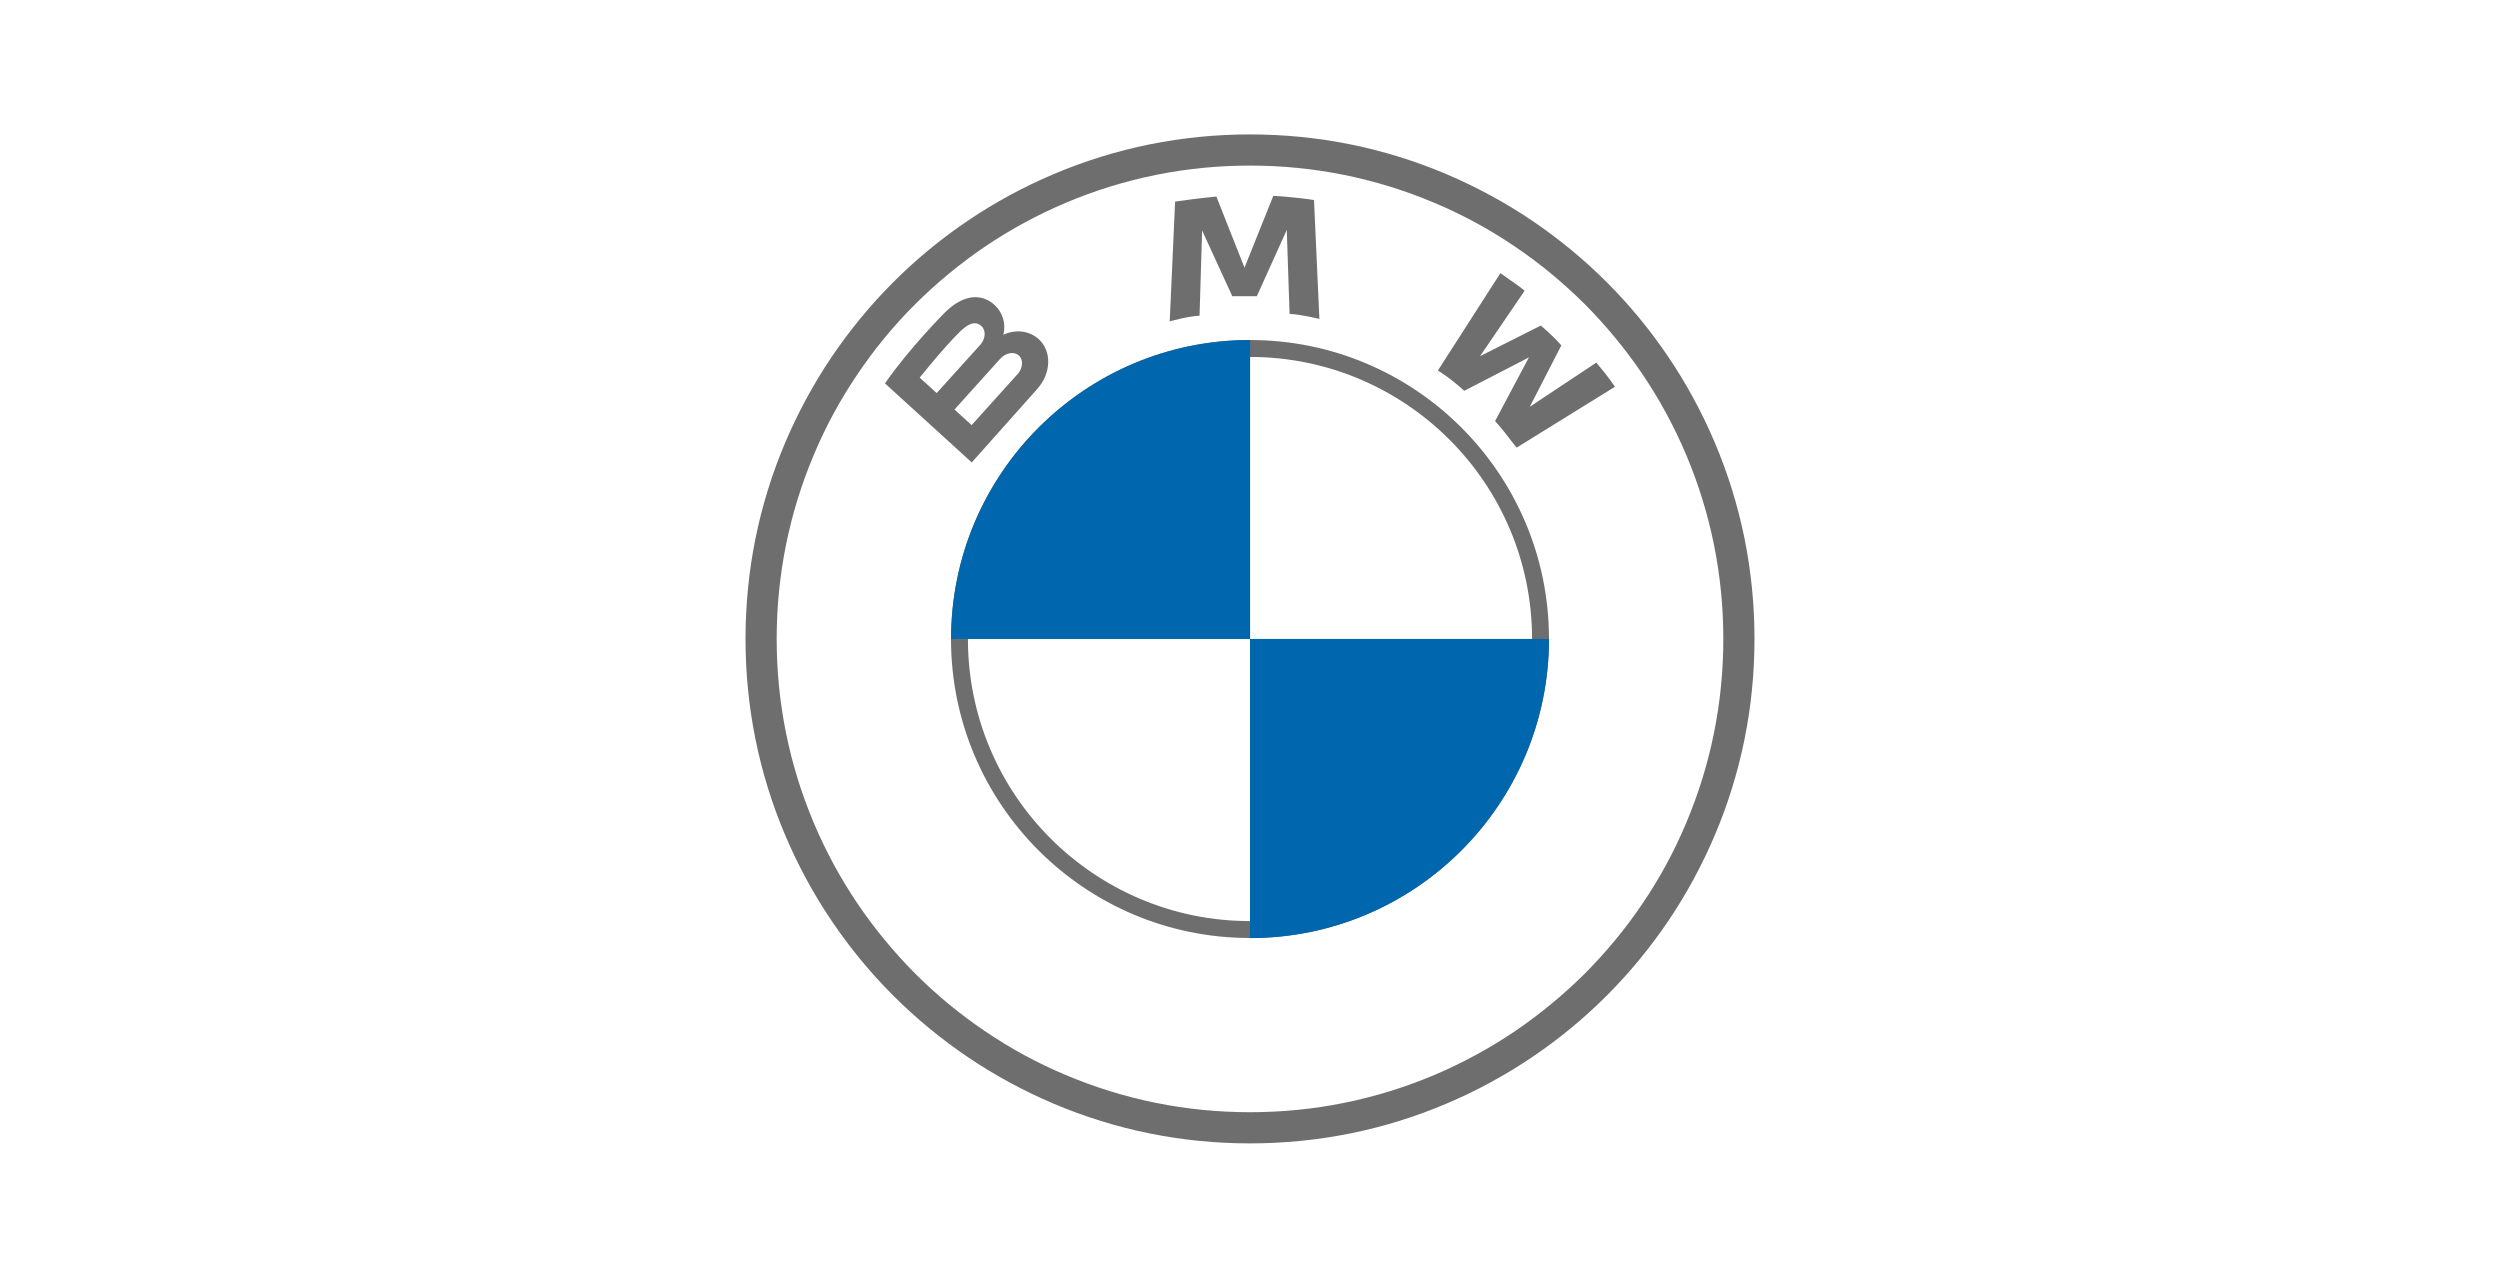 <?xml version="1.0" encoding="UTF-8"?>
<svg xmlns="http://www.w3.org/2000/svg" version="1.1" viewBox="0 0 223 114">
  <defs>
    <style>
      .cls-1 {
        fill: none;
      }

      .cls-2 {
        fill: #0066ad;
      }

      .cls-3 {
        fill: #6f6e6f;
      }
    </style>
  </defs>
  <!-- Generator: Adobe Illustrator 28.7.1, SVG Export Plug-In . SVG Version: 1.2.0 Build 142)  -->
  <g>
    <g id="Layer_1">
      <g id="Layer_1-2" data-name="Layer_1">
        <g>
          <path class="cls-3" d="M111.5,101.99c-6.08,0-11.97-1.19-17.51-3.54-2.66-1.13-5.24-2.52-7.65-4.15-2.38-1.61-4.62-3.45-6.66-5.49s-3.88-4.27-5.49-6.66c-1.63-2.41-3.02-4.98-4.15-7.65-2.35-5.54-3.54-11.44-3.54-17.51s1.19-11.97,3.54-17.51c1.13-2.66,2.52-5.24,4.15-7.65,1.61-2.38,3.45-4.62,5.49-6.66s4.27-3.88,6.66-5.49c2.41-1.63,4.98-3.02,7.65-4.15,5.54-2.35,11.44-3.54,17.51-3.54s11.97,1.19,17.51,3.54c2.66,1.13,5.24,2.52,7.65,4.15,2.38,1.61,4.62,3.45,6.66,5.49,2.04,2.04,3.88,4.27,5.49,6.66,1.63,2.41,3.02,4.98,4.15,7.65,2.35,5.54,3.54,11.44,3.54,17.51s-1.19,11.97-3.54,17.51c-1.13,2.66-2.52,5.24-4.15,7.65-1.61,2.38-3.45,4.62-5.49,6.66s-4.27,3.88-6.66,5.49c-2.41,1.63-4.98,3.02-7.65,4.15-5.54,2.35-11.44,3.54-17.51,3.54ZM111.5,14.77c-5.7,0-11.23,1.12-16.44,3.32-2.5,1.06-4.92,2.37-7.17,3.89-2.23,1.51-4.34,3.25-6.25,5.15s-3.65,4.02-5.15,6.25c-1.53,2.25-2.84,4.67-3.89,7.17-2.2,5.21-3.32,10.74-3.32,16.44s1.12,11.23,3.32,16.44c1.06,2.5,2.37,4.92,3.89,7.17,1.51,2.23,3.25,4.34,5.15,6.25,1.91,1.91,4.02,3.65,6.25,5.15,2.25,1.53,4.67,2.84,7.17,3.89,5.21,2.2,10.74,3.32,16.44,3.32s11.23-1.12,16.44-3.32c2.5-1.06,4.92-2.37,7.17-3.89,2.23-1.51,4.33-3.25,6.25-5.15,1.91-1.92,3.65-4.02,5.15-6.25,1.53-2.25,2.84-4.67,3.89-7.17,2.2-5.21,3.32-10.74,3.32-16.44s-1.12-11.23-3.32-16.44c-1.06-2.5-2.37-4.92-3.89-7.17-1.51-2.23-3.25-4.34-5.15-6.25-1.92-1.91-4.02-3.65-6.25-5.15-2.25-1.53-4.67-2.84-7.17-3.89-5.21-2.2-10.74-3.32-16.44-3.32Z"/>
          <path class="cls-3" d="M84.83,57c0-14.73,11.94-26.67,26.67-26.67s26.67,11.94,26.67,26.67-11.94,26.67-26.67,26.67-26.67-11.94-26.67-26.67h0ZM93.71,39.21c-4.55,4.56-7.37,10.84-7.37,17.79s2.82,13.24,7.37,17.79c4.56,4.55,10.84,7.37,17.79,7.37s13.23-2.82,17.79-7.37c4.55-4.56,7.37-10.84,7.37-17.79s-2.82-13.24-7.37-17.79c-4.56-4.55-10.84-7.37-17.79-7.37s-13.24,2.82-17.79,7.37h0Z"/>
          <path class="cls-2" d="M84.84,57h26.67v-26.67h0c-14.73,0-26.67,11.94-26.67,26.67h0Z"/>
          <path class="cls-2" d="M138.17,56.99h-26.67v26.69h0c14.73,0,26.67-11.96,26.67-26.69h0Z"/>
          <path class="cls-3" d="M142.4,32.34l-5.94,3.94,2.81-5.47c-.73-.86-1.83-1.77-1.83-1.77l-5.42,2.73,3.98-5.84c-.66-.55-1.42-1.01-2.16-1.57l-5.58,8.69s1.06.63,2.35,1.81l5.77-2.98-3.02,5.68c.68.72,1.28,1.59,1.92,2.37l8.77-5.43s-.53-.84-1.64-2.13h.01ZM112.11,26.42l2.67-5.91.25,7.49c1.08.05,2.66.45,2.66.45l-.48-10.61c-2.02-.3-3.63-.37-3.63-.37l-2.57,6.41-2.51-6.35s-1.66.16-3.68.45l-.48,10.69s1.59-.46,2.66-.51l.23-7.6,2.69,5.86h2.2-.01ZM89.49,29.89h0c.27-.98-.04-2.02-.79-2.7-1.09-.99-2.71-1.02-4.43.7,0,0-3.18,3.19-5.33,6.31l7.74,7.05,5.83-6.54c1.27-1.4,1.32-3.38.15-4.45-.87-.79-2.12-.9-3.18-.39h0ZM82.03,33.69c2.74-3.39,3.83-4.32,3.83-4.32.72-.63,1.25-.68,1.68-.29s.38,1.16-.12,1.7l-3.87,4.28-1.53-1.39v.02ZM90.74,33.4l-4.07,4.52-1.53-1.39,4.07-4.52c.5-.55,1.24-.69,1.67-.3s.36,1.15-.13,1.69h-.01Z"/>
          <g>
            <circle class="cls-1" cx="111.46" cy="56.96" r="39.55"/>
            <circle class="cls-1" cx="111.55" cy="56.96" r="29.19"/>
          </g>
        </g>
      </g>
    </g>
  </g>
</svg>